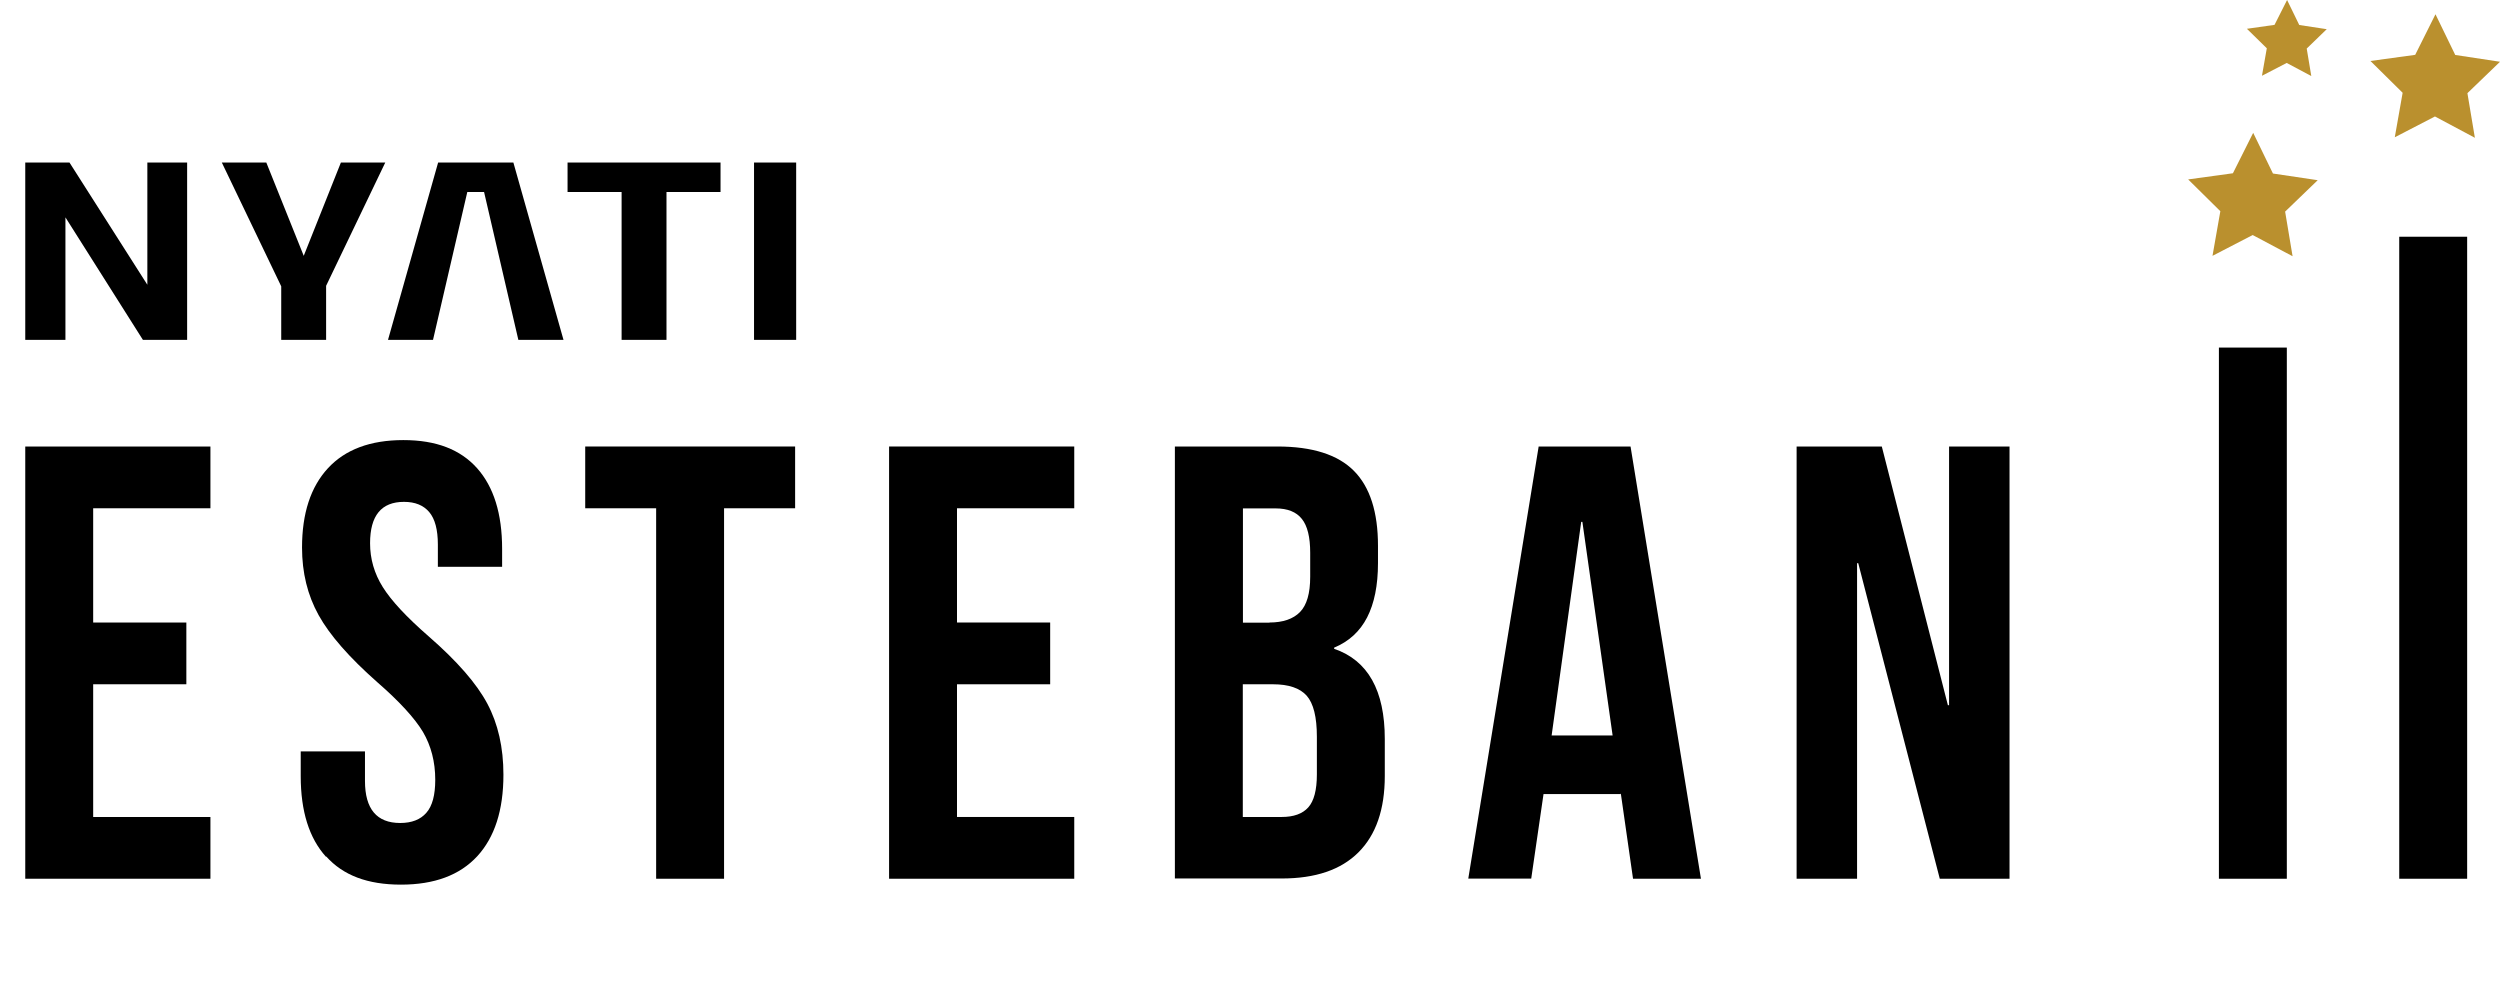 <?xml version="1.0" encoding="UTF-8"?>
<svg id="Layer_2" data-name="Layer 2" xmlns="http://www.w3.org/2000/svg" viewBox="0 0 191.04 76.58">
  <g id="Layer_1-2" data-name="Layer 1">
    <g>
      <g>
        <path d="m1.93,34.12h14.15v4.72H7.12v8.73h7.12v4.72h-7.12v10.14h8.96v4.72H1.93v-33.03Z" style="stroke-width: 0px;"/>
        <path d="m24.91,65.47c-1.29-1.43-1.93-3.48-1.93-6.16v-1.89h4.91v2.26c0,2.14.9,3.21,2.69,3.21.88,0,1.55-.26,2-.78.46-.52.68-1.36.68-2.52,0-1.38-.32-2.6-.94-3.66-.63-1.05-1.79-2.32-3.49-3.8-2.14-1.89-3.63-3.59-4.48-5.12-.85-1.53-1.27-3.25-1.27-5.17,0-2.61.66-4.63,1.98-6.06,1.32-1.43,3.24-2.15,5.76-2.15s4.36.72,5.64,2.15c1.27,1.43,1.91,3.48,1.91,6.16v1.37h-4.91v-1.7c0-1.13-.22-1.96-.66-2.48-.44-.52-1.08-.78-1.93-.78-1.73,0-2.59,1.05-2.59,3.16,0,1.2.32,2.31.97,3.35s1.82,2.3,3.51,3.77c2.17,1.89,3.66,3.6,4.48,5.14.82,1.54,1.23,3.35,1.23,5.43,0,2.71-.67,4.78-2,6.23-1.34,1.45-3.28,2.17-5.83,2.17s-4.42-.71-5.71-2.15Z" style="stroke-width: 0px;"/>
        <path d="m50.15,38.84h-5.43v-4.72h16.04v4.72h-5.43v28.31h-5.19v-28.31Z" style="stroke-width: 0px;"/>
        <path d="m67.94,34.12h14.15v4.72h-8.96v8.73h7.12v4.72h-7.12v10.14h8.96v4.72h-14.15v-33.03Z" style="stroke-width: 0px;"/>
        <path d="m89.78,34.12h7.83c2.67,0,4.62.62,5.85,1.86,1.23,1.24,1.84,3.15,1.84,5.73v1.32c0,1.7-.28,3.08-.83,4.15-.55,1.07-1.39,1.84-2.52,2.31v.09c2.58.88,3.87,3.18,3.87,6.89v2.83c0,2.55-.67,4.49-2.01,5.83s-3.29,2-5.87,2h-8.16v-33.03Zm7.22,13.45c1.04,0,1.82-.27,2.34-.8.52-.53.78-1.43.78-2.69v-1.84c0-1.19-.21-2.06-.64-2.59-.42-.53-1.09-.8-2-.8h-2.5v8.73h2.03Zm.94,14.86c.91,0,1.59-.24,2.03-.73.44-.49.66-1.33.66-2.52v-2.88c0-1.51-.26-2.55-.78-3.14-.52-.58-1.38-.87-2.57-.87h-2.31v10.14h2.97Z" style="stroke-width: 0px;"/>
        <path d="m117.57,34.12h7.03l5.38,33.03h-5.19l-.94-6.56v.09h-5.9l-.94,6.46h-4.81l5.38-33.03Zm5.66,22.08l-2.31-16.32h-.09l-2.26,16.32h4.67Z" style="stroke-width: 0px;"/>
      </g>
      <path d="m137.29,34.12h6.51l5.05,19.77h.09v-19.77h4.62v33.03h-5.33l-6.23-24.11h-.09v24.11h-4.62v-33.03Z" style="stroke-width: 0px;"/>
      <g>
        <rect x="169.56" y="26.56" width="5.19" height="40.59" style="stroke-width: 0px;"/>
        <rect x="183.34" y="18.09" width="5.19" height="49.06" style="stroke-width: 0px;"/>
        <polygon points="184.56 4.19 186.11 1.09 187.62 4.2 191.04 4.72 188.55 7.12 189.12 10.53 186.07 8.9 183 10.49 183.6 7.09 181.14 4.66 184.56 4.19" style="fill: #ba902e; stroke-width: 0px;"/>
        <polygon points="170.63 13.24 172.18 10.15 173.69 13.26 177.11 13.77 174.62 16.17 175.19 19.58 172.14 17.96 169.07 19.55 169.67 16.14 167.21 13.71 170.63 13.24" style="fill: #ba902e; stroke-width: 0px;"/>
        <polygon points="173.81 1.9 174.77 0 175.7 1.91 177.8 2.23 176.27 3.71 176.62 5.81 174.74 4.81 172.85 5.79 173.22 3.69 171.7 2.2 173.81 1.9" style="fill: #ba902e; stroke-width: 0px;"/>
        <path d="m36.99,14.67l2.62,11.3h3.45l-3.83-13.55h-5.75l-3.83,13.55h3.44l2.62-11.3h1.27Zm20.63,11.3h3.22v-13.55h-3.22v13.55Zm-2.56-13.55h-11.69v2.25h4.13v11.3h3.43v-11.3h4.13v-2.25Zm-29.01,0l-2.84,7.13-2.86-7.13h-3.4l4.54,9.46v4.09h3.43v-4.13l4.52-9.42h-3.4Zm-15.13,13.55l-5.92-9.36v9.36H1.93v-13.55h3.38l5.95,9.34v-9.34h3.04v13.55h-3.38Z" style="stroke-width: 0px;"/>
      </g>
    </g>
  </g>
</svg>
